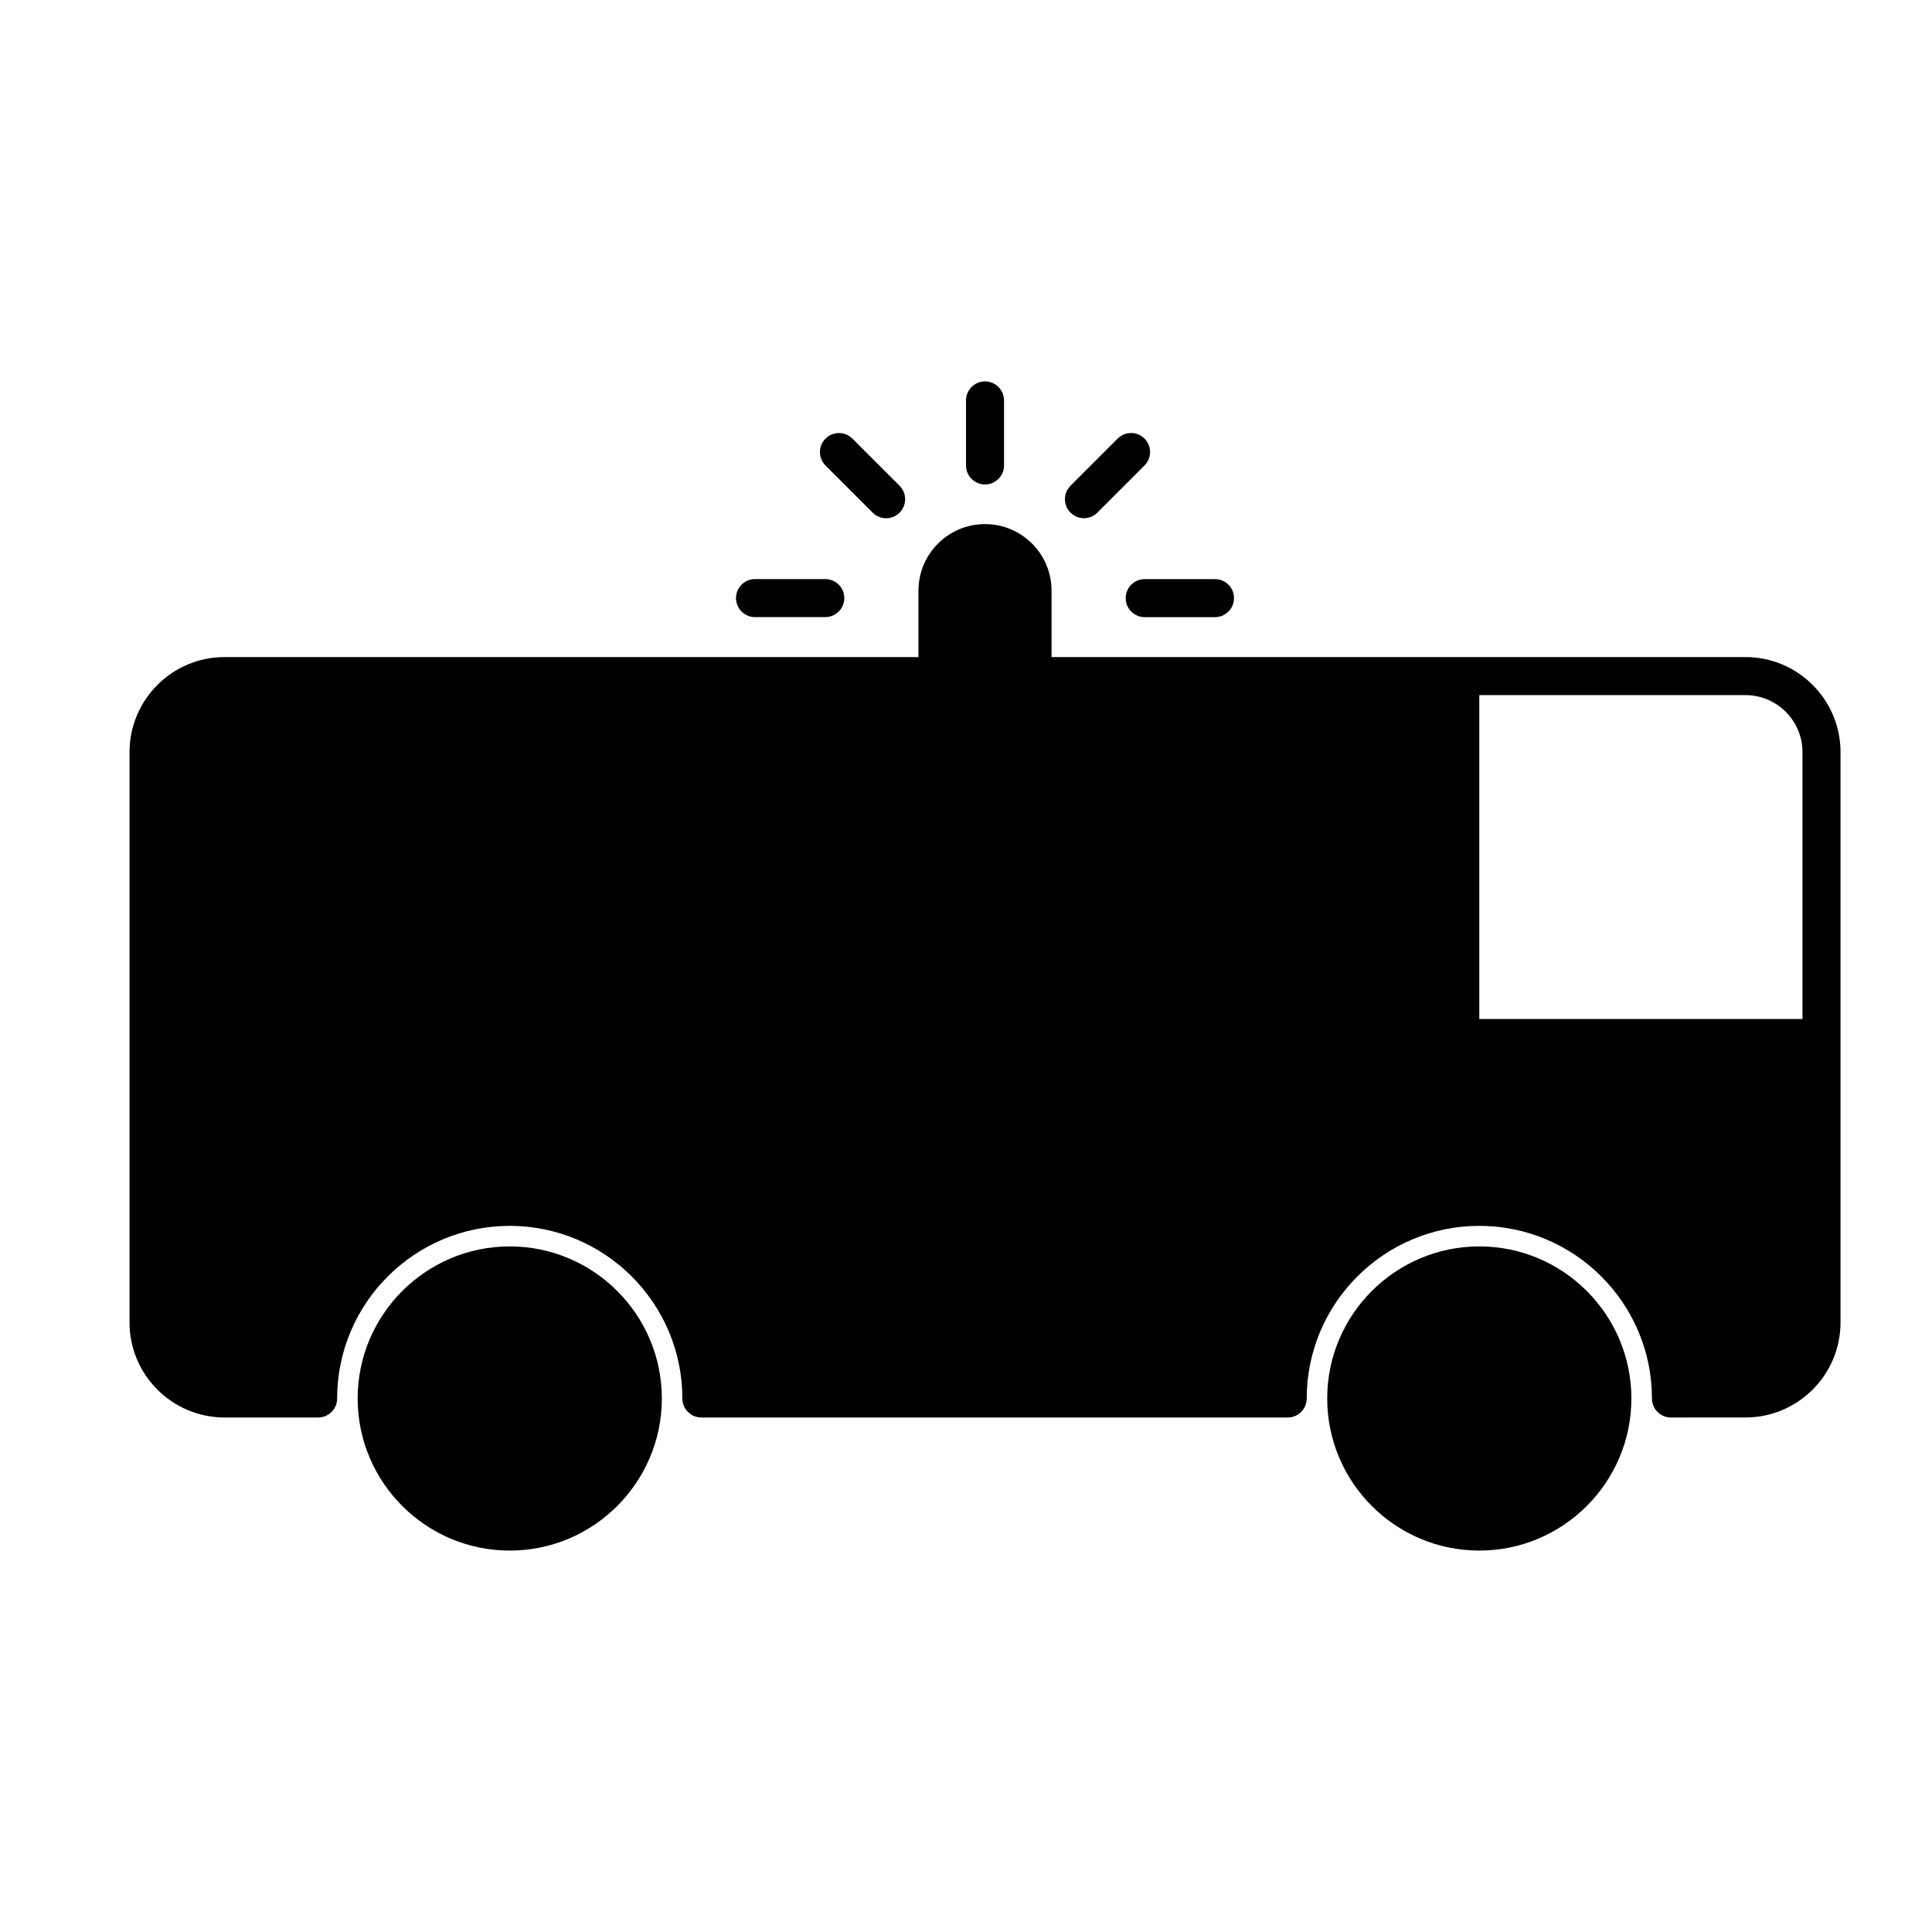 <?xml version="1.0" encoding="UTF-8"?>
<!-- Uploaded to: SVG Repo, www.svgrepo.com, Generator: SVG Repo Mixer Tools -->
<svg fill="#000000" width="800px" height="800px" version="1.1" viewBox="144 144 512 512" xmlns="http://www.w3.org/2000/svg">
 <g>
  <path d="m279.09 474.31c-22.223 0-40.305 18.082-40.305 40.305 0 22.223 18.082 40.305 40.305 40.305 22.223 0 40.305-18.082 40.305-40.305 0-22.223-18.082-40.305-40.305-40.305z"/>
  <path d="m536.03 474.31c-22.223 0-40.305 18.082-40.305 40.305 0 22.223 18.082 40.305 40.305 40.305s40.305-18.082 40.305-40.305c0-22.223-18.082-40.305-40.305-40.305z"/>
  <path d="m606.56 318.13h-183.89v-17.609c0-9.723-7.91-17.633-17.633-17.633-9.723 0-17.633 7.91-17.633 17.633v17.609h-183.89c-13.891 0-25.191 11.301-25.191 25.191v151.14c0 13.891 11.301 25.191 25.191 25.191h24.789c2.781 0 5.039-2.254 5.039-5.039 0-25.227 20.52-45.746 45.746-45.746 25.227 0 45.746 20.52 45.746 45.746 0 2.785 2.258 5.039 5.039 5.039h155.38c2.785 0 5.039-2.254 5.039-5.039 0-25.227 20.52-45.746 45.746-45.746s45.746 20.52 45.746 45.746c0 2.785 2.254 5.039 5.039 5.039l19.742-0.004c13.891 0 25.191-11.301 25.191-25.191v-151.14c0-13.887-11.301-25.188-25.191-25.188zm15.117 95.926h-85.648v-85.848h70.535c8.332 0 15.113 6.781 15.113 15.113z"/>
  <path d="m375.27 279.86c0.977 0.984 2.273 1.477 3.562 1.477 1.285 0 2.574-0.492 3.562-1.477 1.969-1.969 1.969-5.152 0-7.125l-12.5-12.5c-1.965-1.965-5.152-1.965-7.125 0-1.969 1.969-1.969 5.16 0 7.125z"/>
  <path d="m344.09 307.54h18.617c2.781 0 5.039-2.258 5.039-5.039s-2.258-5.039-5.039-5.039h-18.617c-2.781 0-5.039 2.258-5.039 5.039 0 2.785 2.258 5.039 5.039 5.039z"/>
  <path d="m405.04 272.39c2.781 0 5.039-2.258 5.039-5.039v-17.234c0-2.781-2.258-5.039-5.039-5.039s-5.039 2.258-5.039 5.039v17.234c0.004 2.785 2.258 5.039 5.039 5.039z"/>
  <path d="m431.25 281.33c1.293 0 2.586-0.492 3.562-1.477l12.496-12.496c1.969-1.969 1.969-5.16 0-7.129-1.965-1.965-5.152-1.965-7.117 0l-12.496 12.5c-1.969 1.969-1.969 5.16 0 7.125 0.98 0.988 2.262 1.477 3.555 1.477z"/>
  <path d="m442.32 302.51c0 2.781 2.258 5.039 5.039 5.039h18.625c2.785 0 5.039-2.258 5.039-5.039s-2.258-5.039-5.039-5.039h-18.629c-2.773 0-5.035 2.258-5.035 5.039z"/>
 </g>
</svg>